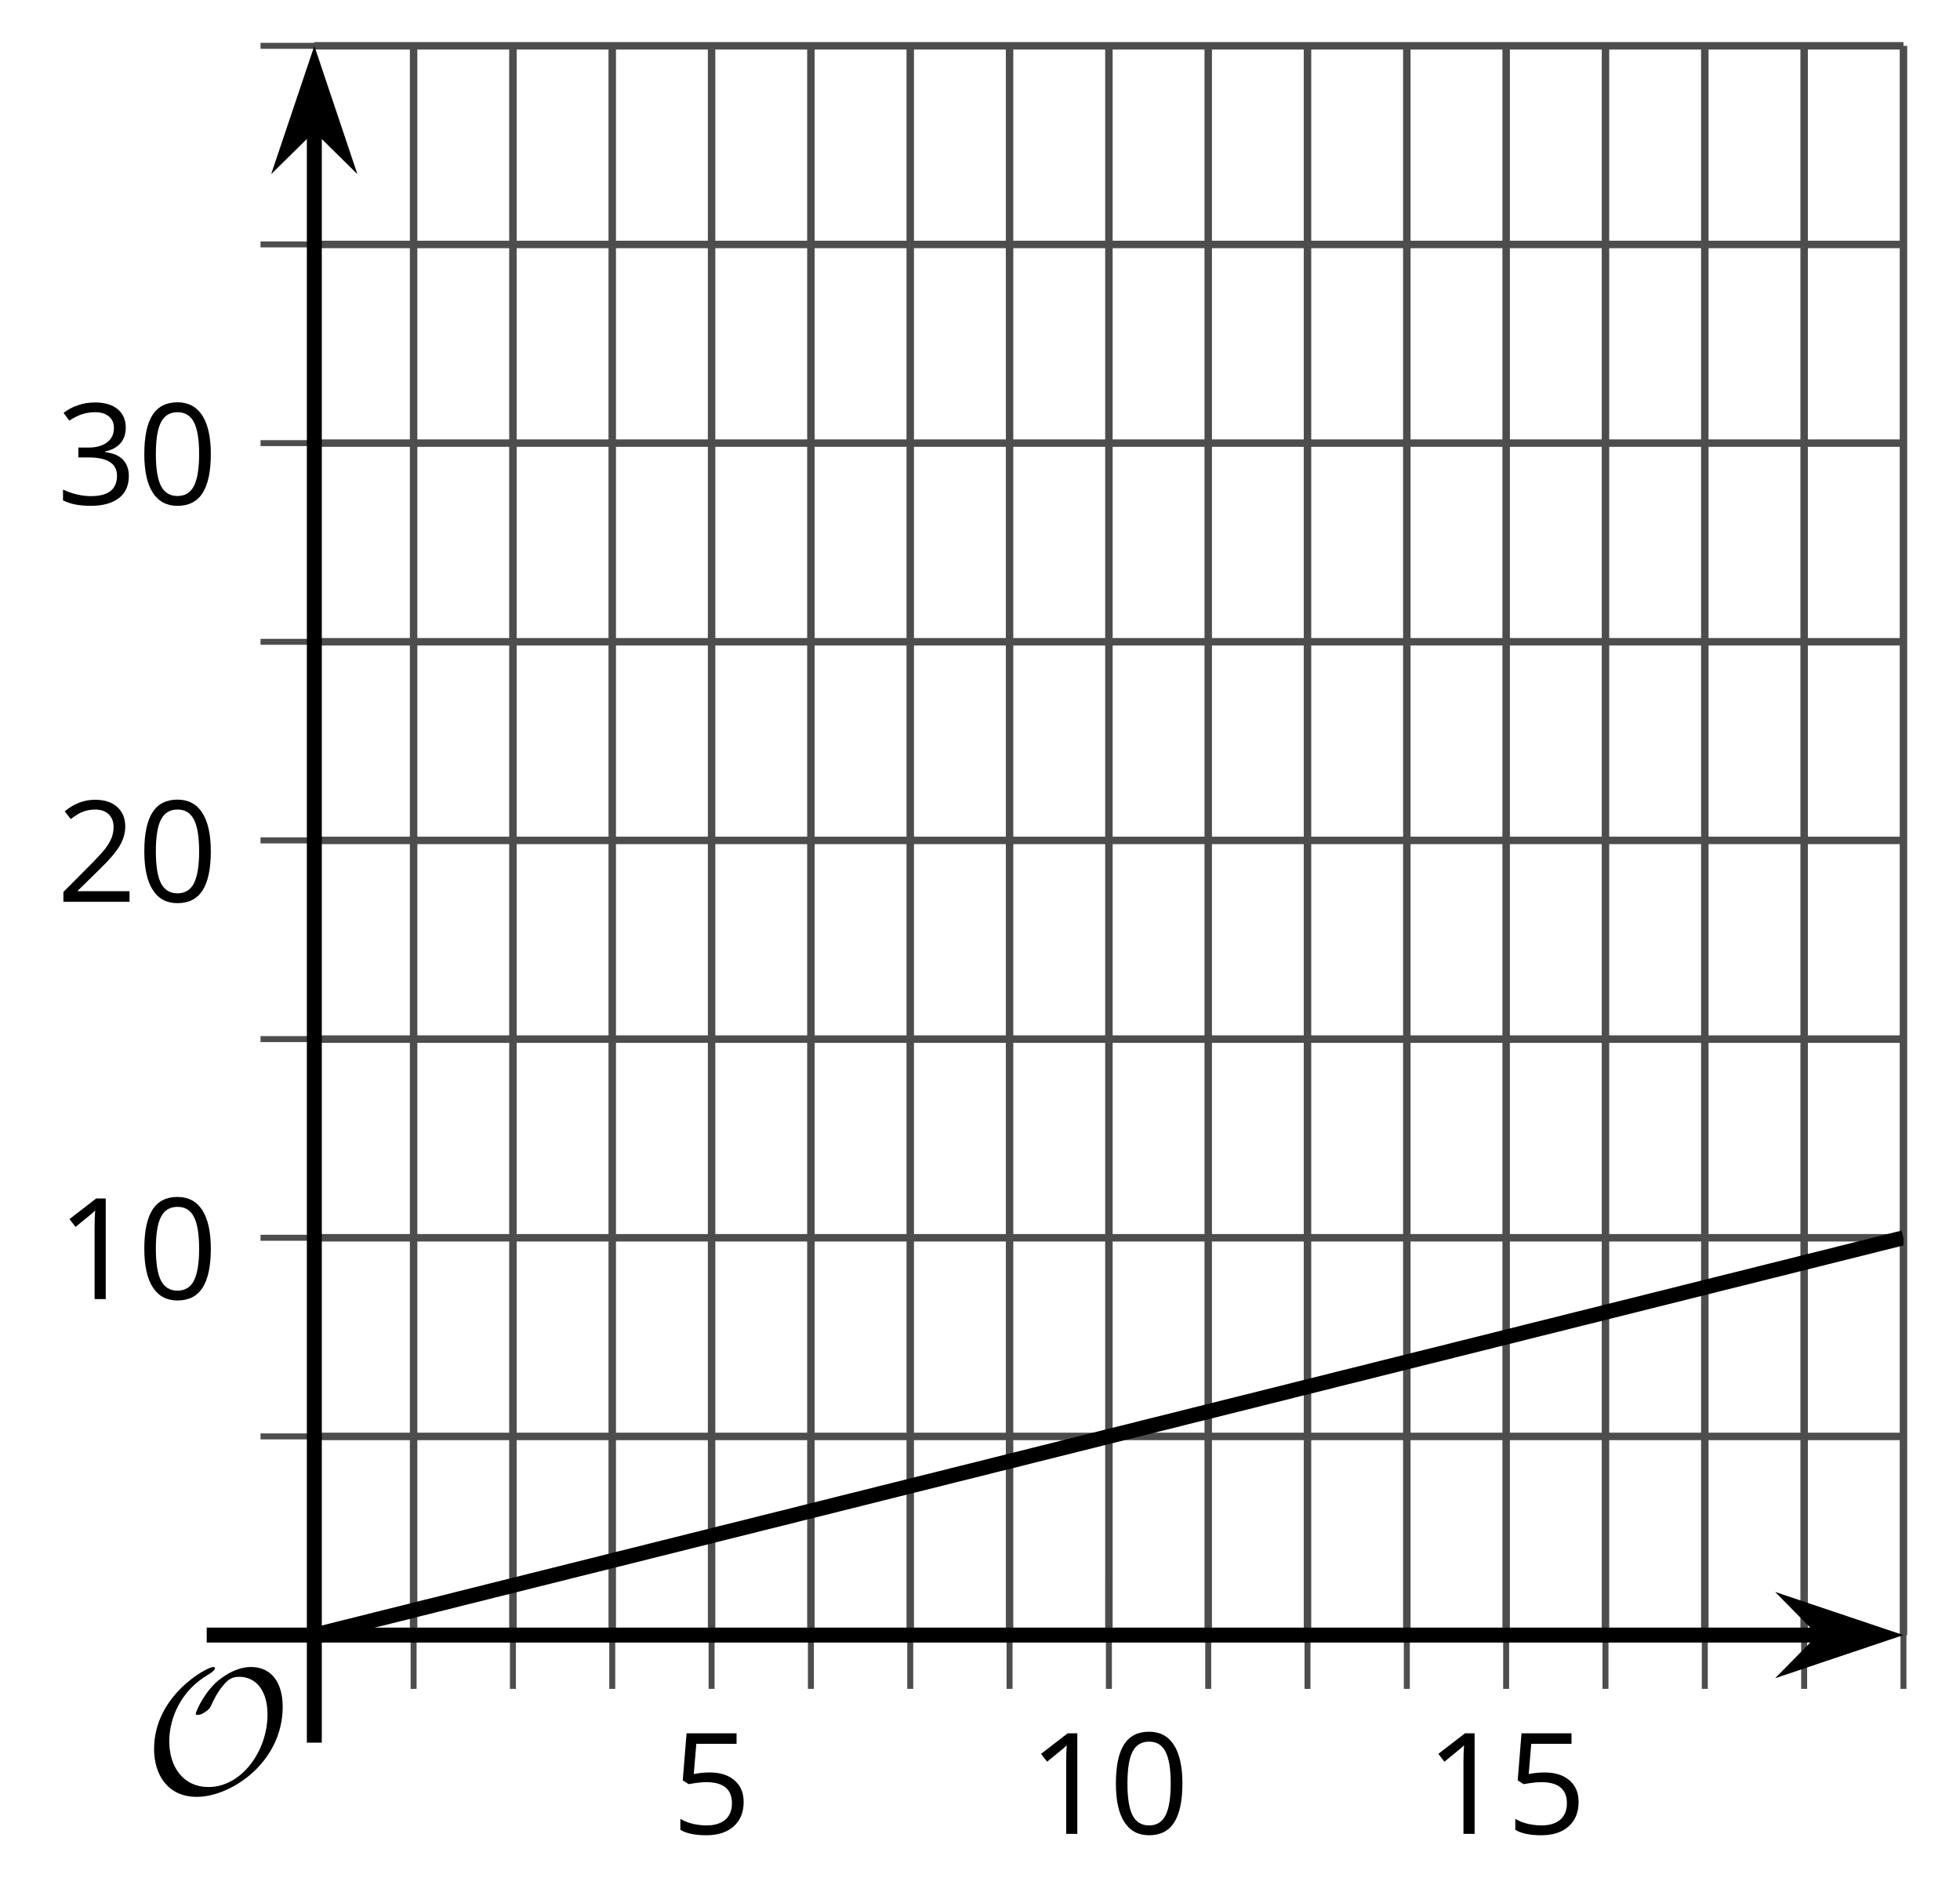 <?xml version='1.0' encoding='UTF-8'?>
<!-- This file was generated by dvisvgm 2.1.3 -->
<svg height='126.61pt' version='1.1' viewBox='-72 -72 131.19 126.61' width='131.19pt' xmlns='http://www.w3.org/2000/svg' xmlns:xlink='http://www.w3.org/1999/xlink'>
<defs>
<clipPath id='clip1'>
<path d='M-50.961 37.43H55.406V-68.933H-50.961Z'/>
</clipPath>
<path d='M9.289 -5.762C9.289 -7.281 8.62 -8.428 7.161 -8.428C5.918 -8.428 4.866 -7.424 4.782 -7.352C3.826 -6.408 3.467 -5.332 3.467 -5.308C3.467 -5.236 3.527 -5.224 3.587 -5.224C3.814 -5.224 4.005 -5.344 4.184 -5.475C4.399 -5.631 4.411 -5.667 4.543 -5.942C4.651 -6.181 4.926 -6.767 5.368 -7.269C5.655 -7.592 5.894 -7.771 6.372 -7.771C7.532 -7.771 8.273 -6.814 8.273 -5.248C8.273 -2.809 6.539 -0.395 4.328 -0.395C2.63 -0.395 1.698 -1.745 1.698 -3.455C1.698 -5.081 2.534 -6.874 4.28 -7.902C4.399 -7.974 4.758 -8.189 4.758 -8.345C4.758 -8.428 4.663 -8.428 4.639 -8.428C4.22 -8.428 0.681 -6.528 0.681 -2.941C0.681 -1.267 1.554 0.263 3.539 0.263C5.87 0.263 9.289 -2.08 9.289 -5.762Z' id='g0-79'/>
<path d='M4.922 -3.375C4.922 -4.498 4.733 -5.355 4.355 -5.948C3.973 -6.542 3.421 -6.837 2.689 -6.837C1.938 -6.837 1.381 -6.552 1.018 -5.985S0.47 -4.549 0.47 -3.375C0.47 -2.238 0.658 -1.377 1.036 -0.792C1.413 -0.203 1.966 0.092 2.689 0.092C3.444 0.092 4.006 -0.193 4.374 -0.769C4.738 -1.344 4.922 -2.21 4.922 -3.375ZM1.243 -3.375C1.243 -4.355 1.358 -5.064 1.588 -5.506C1.819 -5.953 2.187 -6.174 2.689 -6.174C3.2 -6.174 3.568 -5.948 3.794 -5.497C4.024 -5.051 4.139 -4.342 4.139 -3.375S4.024 -1.699 3.794 -1.243C3.568 -0.792 3.2 -0.566 2.689 -0.566C2.187 -0.566 1.819 -0.792 1.588 -1.234C1.358 -1.685 1.243 -2.394 1.243 -3.375Z' id='g2-16'/>
<path d='M3.292 0V-6.731H2.647L0.866 -5.355L1.271 -4.83C1.92 -5.359 2.288 -5.658 2.366 -5.727S2.518 -5.866 2.583 -5.93C2.56 -5.576 2.546 -5.198 2.546 -4.797V0H3.292Z' id='g2-17'/>
<path d='M4.885 0V-0.709H1.423V-0.746L2.896 -2.187C3.554 -2.827 4.001 -3.352 4.24 -3.771S4.599 -4.609 4.599 -5.037C4.599 -5.585 4.42 -6.018 4.061 -6.344C3.702 -6.667 3.204 -6.828 2.574 -6.828C1.842 -6.828 1.169 -6.57 0.548 -6.054L0.953 -5.534C1.262 -5.778 1.538 -5.944 1.786 -6.036C2.04 -6.128 2.302 -6.174 2.583 -6.174C2.97 -6.174 3.273 -6.068 3.49 -5.856C3.706 -5.649 3.817 -5.364 3.817 -5.005C3.817 -4.751 3.775 -4.512 3.688 -4.291S3.471 -3.844 3.301 -3.61S2.772 -2.988 2.233 -2.44L0.46 -0.658V0H4.885Z' id='g2-18'/>
<path d='M4.632 -5.147C4.632 -5.668 4.452 -6.077 4.088 -6.381C3.725 -6.676 3.218 -6.828 2.564 -6.828C2.164 -6.828 1.786 -6.768 1.427 -6.639C1.064 -6.519 0.746 -6.344 0.47 -6.128L0.856 -5.612C1.192 -5.829 1.487 -5.976 1.75 -6.054S2.288 -6.174 2.583 -6.174C2.97 -6.174 3.278 -6.082 3.499 -5.893C3.729 -5.704 3.84 -5.447 3.84 -5.12C3.84 -4.71 3.688 -4.388 3.379 -4.153C3.071 -3.923 2.657 -3.808 2.132 -3.808H1.459V-3.149H2.122C3.407 -3.149 4.047 -2.739 4.047 -1.925C4.047 -1.013 3.467 -0.557 2.302 -0.557C2.007 -0.557 1.694 -0.594 1.363 -0.672C1.036 -0.746 0.723 -0.856 0.433 -0.999V-0.272C0.714 -0.138 0.999 -0.041 1.298 0.009C1.593 0.064 1.92 0.092 2.274 0.092C3.094 0.092 3.725 -0.083 4.171 -0.424C4.618 -0.769 4.839 -1.266 4.839 -1.906C4.839 -2.353 4.71 -2.716 4.448 -2.993S3.785 -3.439 3.246 -3.508V-3.545C3.688 -3.637 4.029 -3.821 4.273 -4.093C4.512 -4.365 4.632 -4.719 4.632 -5.147Z' id='g2-19'/>
<path d='M2.564 -4.111C2.215 -4.111 1.865 -4.075 1.51 -4.006L1.68 -6.027H4.374V-6.731H1.027L0.773 -3.582L1.169 -3.329C1.657 -3.416 2.049 -3.462 2.339 -3.462C3.49 -3.462 4.065 -2.993 4.065 -2.053C4.065 -1.57 3.913 -1.202 3.619 -0.948C3.315 -0.695 2.896 -0.566 2.357 -0.566C2.049 -0.566 1.731 -0.608 1.413 -0.681C1.096 -0.764 0.829 -0.87 0.612 -1.008V-0.272C1.013 -0.028 1.588 0.092 2.348 0.092C3.126 0.092 3.739 -0.106 4.18 -0.502C4.627 -0.898 4.848 -1.446 4.848 -2.141C4.848 -2.753 4.646 -3.232 4.236 -3.582C3.831 -3.936 3.273 -4.111 2.564 -4.111Z' id='g2-21'/>
</defs>
<g id='page1'>
<path d='M-44.316 37.43V-68.933M-37.668 37.43V-68.933M-31.02 37.43V-68.933M-17.723 37.43V-68.933M-11.074 37.43V-68.933M-4.426 37.43V-68.933M8.871 37.43V-68.933M15.516 37.43V-68.933M22.164 37.43V-68.933M35.461 37.43V-68.933M42.109 37.43V-68.933M48.758 37.43V-68.933' fill='none' stroke='#4d4d4d' stroke-linejoin='bevel' stroke-miterlimit='10.037' stroke-width='0.5'/>
<path d='M-24.371 37.43V-68.933M2.223 37.43V-68.933M28.812 37.43V-68.933M55.406 37.43V-68.933' fill='none' stroke='#4d4d4d' stroke-linejoin='bevel' stroke-miterlimit='10.037' stroke-width='0.5'/>
<path d='M-50.961 24.133H55.406M-50.961 -2.457H55.406M-50.961 -29.047H55.406M-50.961 -55.641H55.406' fill='none' stroke='#4d4d4d' stroke-linejoin='bevel' stroke-miterlimit='10.037' stroke-width='0.5'/>
<path d='M-50.961 10.84H55.406M-50.961 -15.754H55.406M-50.961 -42.344H55.406M-50.961 -68.933H55.406' fill='none' stroke='#4d4d4d' stroke-linejoin='bevel' stroke-miterlimit='10.037' stroke-width='0.5'/>
<path d='M-44.316 41.031V33.828M-37.668 41.031V33.828M-31.02 41.031V33.828M-17.723 41.031V33.828M-11.074 41.031V33.828M-4.426 41.031V33.828M8.871 41.031V33.828M15.516 41.031V33.828M22.164 41.031V33.828M35.461 41.031V33.828M42.109 41.031V33.828M48.758 41.031V33.828' fill='none' stroke='#4d4d4d' stroke-linejoin='bevel' stroke-miterlimit='10.037' stroke-width='0.4'/>
<path d='M-24.371 41.031V33.828M2.223 41.031V33.828M28.812 41.031V33.828M55.406 41.031V33.828' fill='none' stroke='#4d4d4d' stroke-linejoin='bevel' stroke-miterlimit='10.037' stroke-width='0.4'/>
<path d='M-54.562 24.133H-47.363M-54.562 -2.457H-47.363M-54.562 -29.047H-47.363M-54.562 -55.641H-47.363' fill='none' stroke='#4d4d4d' stroke-linejoin='bevel' stroke-miterlimit='10.037' stroke-width='0.4'/>
<path d='M-54.562 10.84H-47.363M-54.562 -15.754H-47.363M-54.562 -42.344H-47.363M-54.562 -68.933H-47.363' fill='none' stroke='#4d4d4d' stroke-linejoin='bevel' stroke-miterlimit='10.037' stroke-width='0.4'/>
<path d='M-50.961 37.43H50.113' fill='none' stroke='#000000' stroke-linejoin='bevel' stroke-miterlimit='10.037' stroke-width='1'/>
<path d='M53.832 37.43L48.641 35.684L50.359 37.43L48.641 39.176Z'/>
<path d='M53.832 37.43L48.641 35.684L50.359 37.43L48.641 39.176Z' fill='none' stroke='#000000' stroke-miterlimit='10.037' stroke-width='1'/>
<path d='M-50.961 37.43V-63.641' fill='none' stroke='#000000' stroke-linejoin='bevel' stroke-miterlimit='10.037' stroke-width='1'/>
<path d='M-50.961 -67.359L-52.707 -62.172L-50.961 -63.891L-49.219 -62.172Z'/>
<path d='M-50.961 -67.359L-52.707 -62.172L-50.961 -63.891L-49.219 -62.172Z' fill='none' stroke='#000000' stroke-miterlimit='10.037' stroke-width='1'/>
<g transform='matrix(1 0 0 1 2.852 30.486)'>
<use x='-29.925' xlink:href='#g2-21' y='20.249'/>
</g>
<g transform='matrix(1 0 0 1 26.742 30.486)'>
<use x='-29.925' xlink:href='#g2-17' y='20.249'/>
<use x='-24.521' xlink:href='#g2-16' y='20.249'/>
</g>
<g transform='matrix(1 0 0 1 53.334 30.486)'>
<use x='-29.925' xlink:href='#g2-17' y='20.249'/>
<use x='-24.521' xlink:href='#g2-21' y='20.249'/>
</g>
<g transform='matrix(1 0 0 1 -38.29 -5.305)'>
<use x='-29.925' xlink:href='#g2-17' y='20.249'/>
<use x='-24.521' xlink:href='#g2-16' y='20.249'/>
</g>
<g transform='matrix(1 0 0 1 -38.29 -31.896)'>
<use x='-29.925' xlink:href='#g2-18' y='20.249'/>
<use x='-24.521' xlink:href='#g2-16' y='20.249'/>
</g>
<g transform='matrix(1 0 0 1 -38.29 -58.487)'>
<use x='-29.925' xlink:href='#g2-19' y='20.249'/>
<use x='-24.521' xlink:href='#g2-16' y='20.249'/>
</g>
<path clip-path='url(#clip1)' d='M-50.961 37.43L-50.43 37.297L-49.895 37.164L-49.359 37.027L-48.824 36.895L-48.289 36.762L-47.754 36.629L-47.223 36.496L-46.688 36.359L-46.152 36.227L-45.617 36.094L-45.082 35.961L-44.547 35.828L-44.016 35.691L-43.48 35.559L-42.945 35.426L-42.41 35.293L-41.875 35.16L-41.34 35.023L-40.809 34.891L-40.273 34.758L-39.738 34.625L-39.203 34.488L-38.668 34.355L-38.133 34.223L-37.602 34.09L-37.066 33.957L-36.531 33.82L-35.996 33.688L-35.461 33.555L-34.926 33.422L-34.395 33.289L-33.859 33.152L-33.324 33.02L-32.789 32.887L-32.254 32.754L-31.719 32.621L-31.188 32.484L-30.652 32.352L-30.117 32.219L-29.582 32.086L-29.047 31.953L-28.512 31.816L-27.98 31.684L-27.445 31.551L-26.91 31.418L-26.375 31.285L-25.84 31.148L-25.305 31.016L-24.773 30.883L-24.238 30.75L-23.703 30.613L-23.168 30.48L-22.633 30.348L-22.098 30.215L-21.566 30.082L-21.031 29.945L-20.496 29.812L-19.961 29.68L-19.426 29.547L-18.891 29.414L-18.359 29.277L-17.824 29.145L-17.289 29.012L-16.754 28.879L-16.219 28.746L-15.684 28.609L-15.152 28.477L-14.617 28.344L-14.082 28.211L-13.547 28.078L-13.012 27.941L-12.476 27.809L-11.945 27.676L-11.41 27.543L-10.875 27.406L-10.34 27.273L-9.805 27.141L-9.27 27.008L-8.738 26.875L-8.203 26.738L-7.668 26.605L-7.133 26.473L-6.598 26.34L-6.062 26.207L-5.531 26.07L-4.996 25.938L-4.461 25.805L-3.926 25.672L-3.391 25.539L-2.855 25.402L-2.324 25.27L-1.789 25.137L-1.254 25.004L-0.719 24.871L-0.184 24.734L0.352 24.602L0.883 24.469L1.418 24.336L1.953 24.199L2.488 24.066L3.023 23.934L3.559 23.801L4.094 23.668L4.625 23.531L5.16 23.398L5.695 23.266L6.231 23.133L6.766 23L7.301 22.863L7.832 22.73L8.367 22.598L8.902 22.465L9.438 22.332L9.973 22.195L10.508 22.062L11.039 21.93L11.574 21.797L12.109 21.664L12.645 21.527L13.18 21.395L13.715 21.262L14.246 21.129L14.781 20.992L15.316 20.859L15.852 20.727L16.387 20.594L16.922 20.461L17.453 20.324L17.988 20.191L18.523 20.059L19.059 19.926L19.594 19.793L20.129 19.656L20.66 19.523L21.195 19.391L21.73 19.258L22.266 19.125L22.801 18.988L23.336 18.855L23.867 18.723L24.402 18.59L24.938 18.457L25.473 18.32L26.008 18.188L26.543 18.055L27.074 17.922L27.609 17.789L28.145 17.652L28.68 17.52L29.215 17.387L29.75 17.254L30.281 17.117L30.816 16.984L31.352 16.852L31.887 16.719L32.422 16.586L32.957 16.449L33.488 16.316L34.023 16.184L34.559 16.051L35.094 15.918L35.629 15.781L36.164 15.649L36.695 15.516L37.23 15.383L37.766 15.25L38.301 15.113L38.836 14.98L39.371 14.848L39.902 14.715L40.438 14.582L40.973 14.445L41.508 14.312L42.043 14.18L42.578 14.047L43.109 13.91L43.645 13.777L44.18 13.645L44.715 13.512L45.25 13.379L45.785 13.242L46.316 13.109L46.852 12.977L47.387 12.844L47.922 12.711L48.457 12.574L48.992 12.441L49.523 12.309L50.058 12.176L50.594 12.043L51.129 11.906L51.664 11.774L52.199 11.641L52.73 11.508L53.265 11.375L53.801 11.238L54.336 11.105L54.871 10.973L55.406 10.84' fill='none' stroke='#000000' stroke-linejoin='bevel' stroke-miterlimit='10.037' stroke-width='1'/>
<g transform='matrix(1 0 0 1 -32.443 27.745)'>
<use x='-29.925' xlink:href='#g0-79' y='20.249'/>
</g>
<path d='M-50.961 44.629V37.43' fill='none' stroke='#000000' stroke-linejoin='bevel' stroke-miterlimit='10.037' stroke-width='1'/>
<path d='M-58.164 37.43H-50.961' fill='none' stroke='#000000' stroke-linejoin='bevel' stroke-miterlimit='10.037' stroke-width='1'/>
</g>
</svg>